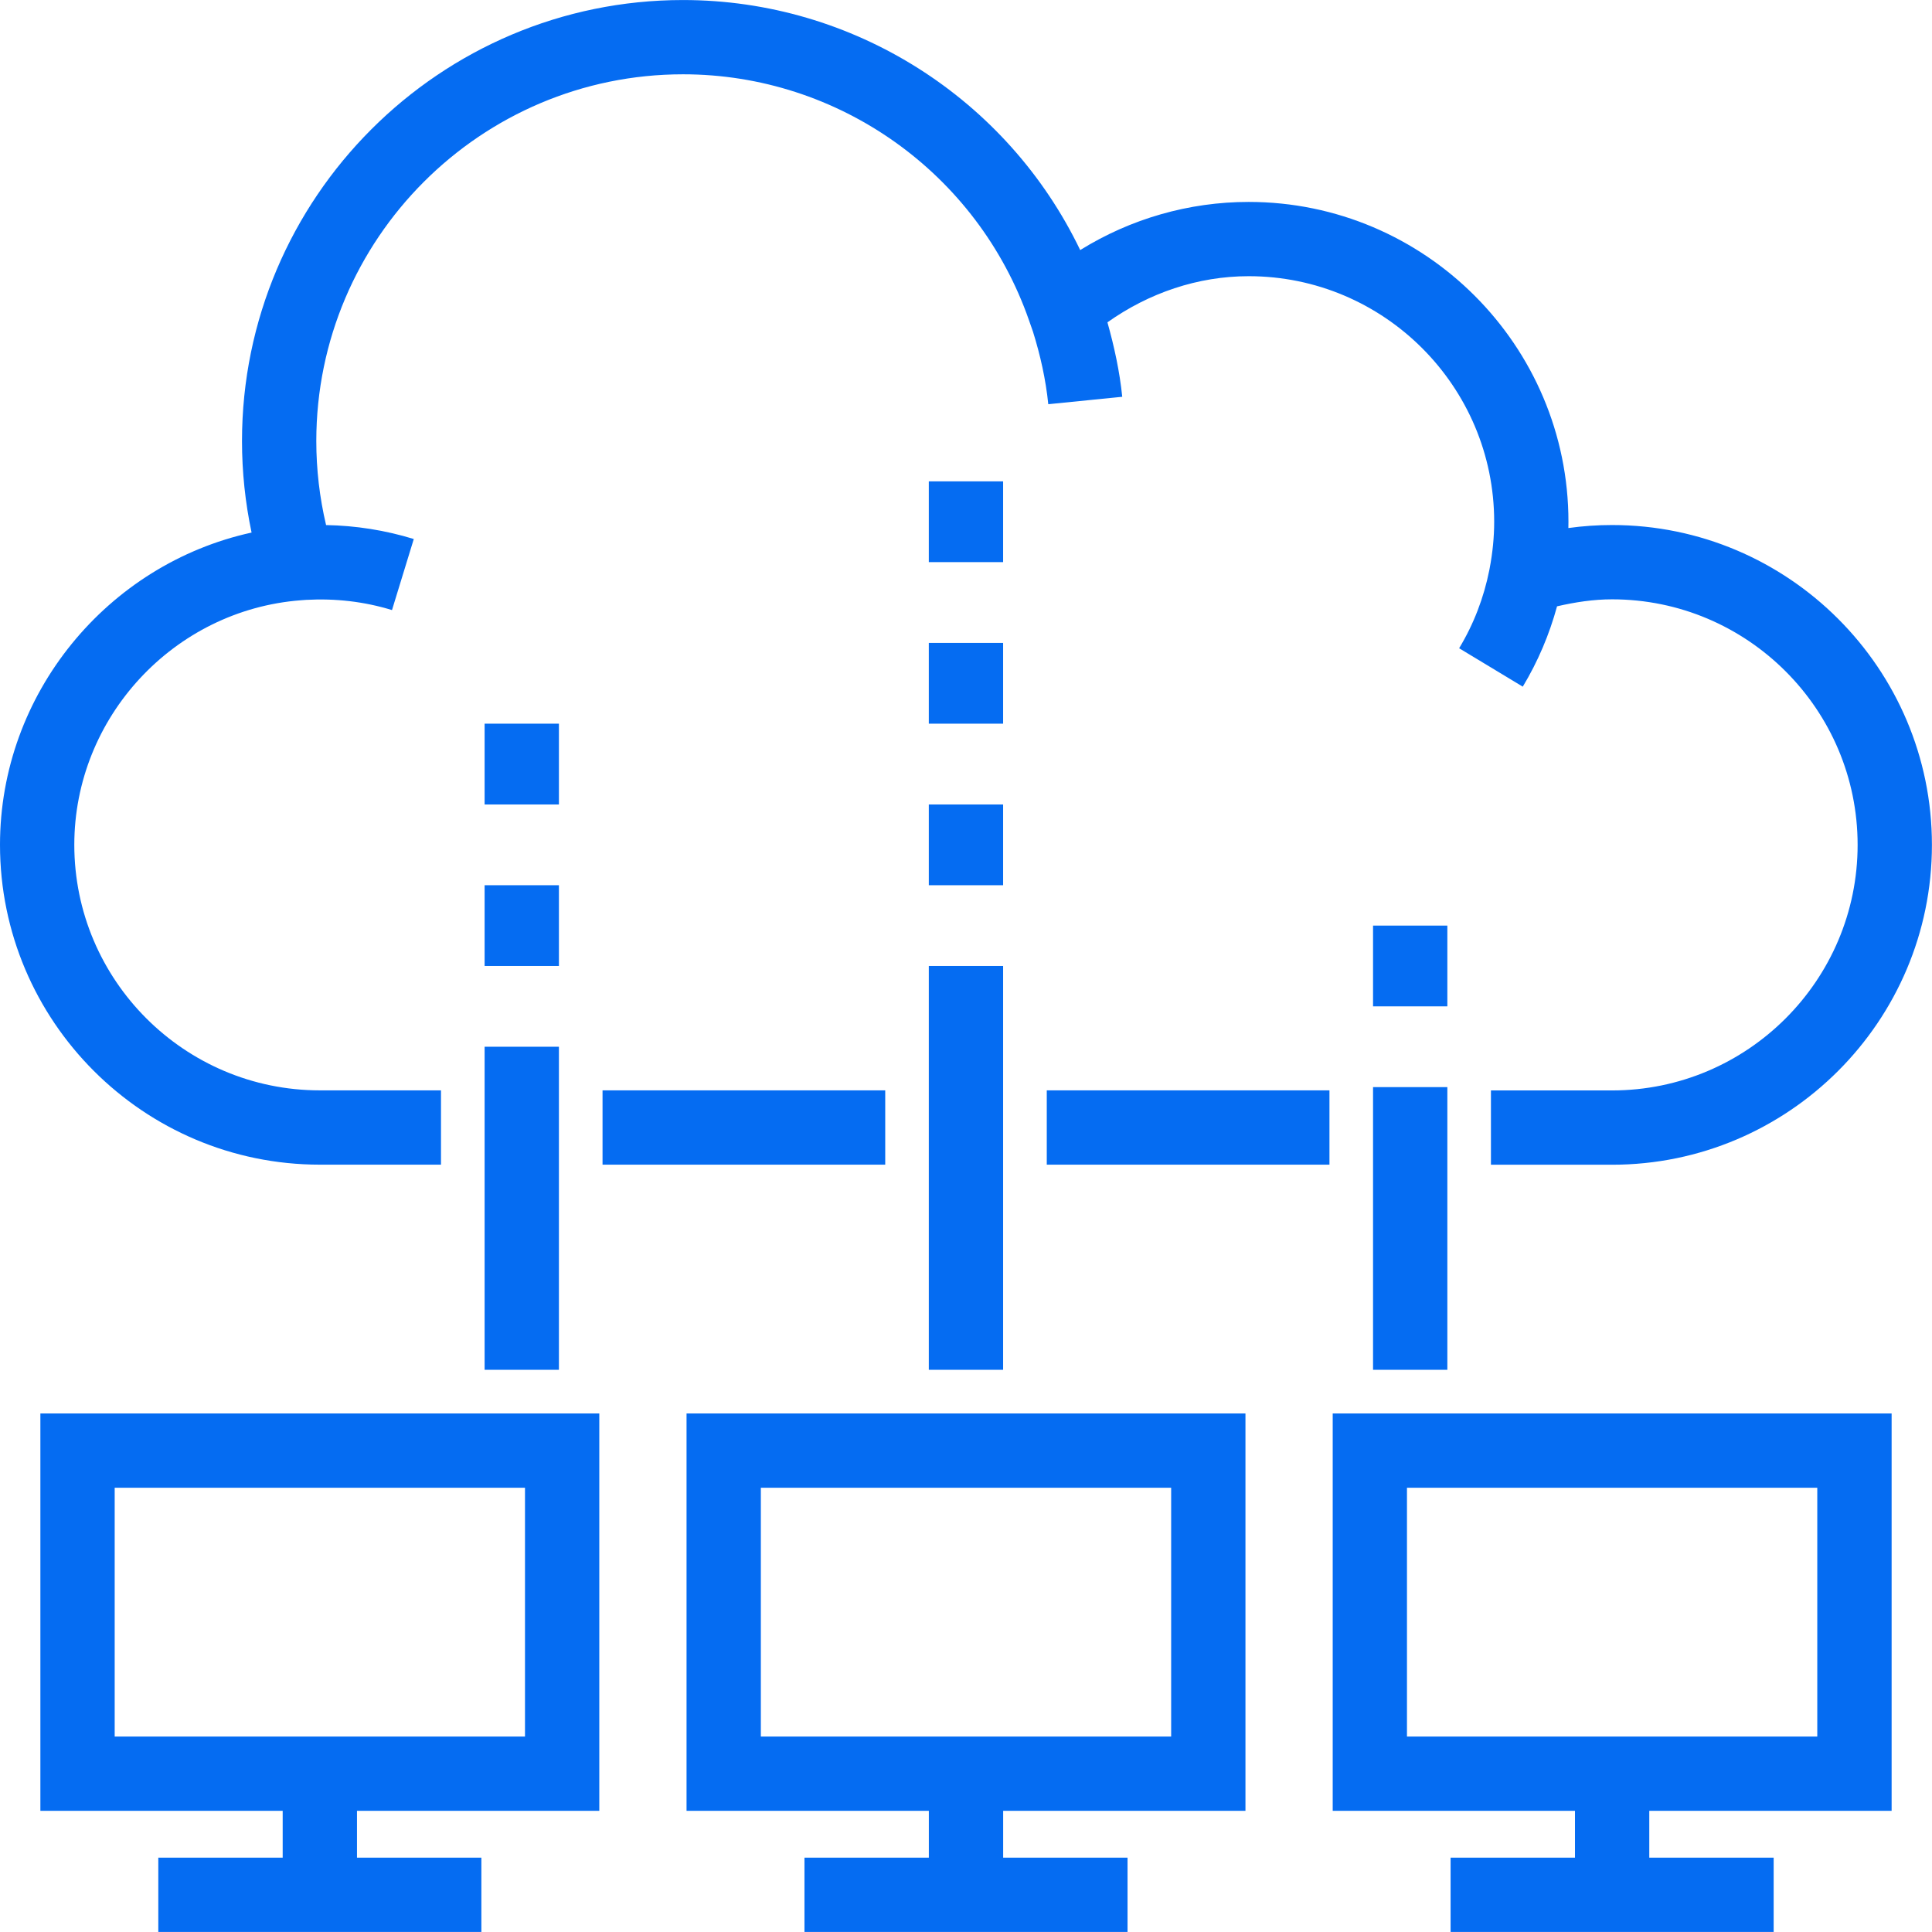 <?xml version="1.0" encoding="UTF-8"?><svg id="Layer_1" xmlns="http://www.w3.org/2000/svg" viewBox="0 0 50.001 50"><defs><style>.cls-1{fill:#056cf2;}</style></defs><path class="cls-1" d="m8.278,30.142h3.135v-1.923h-3.135c-3.504,0-6.355-2.851-6.355-6.355,0-3.298,2.576-6.078,5.864-6.329l.133-.01c.757-.042,1.506.043,2.225.264l.564-1.839c-.738-.227-1.5-.347-2.27-.361-.168-.712-.253-1.441-.253-2.174.001-5.234,4.258-9.492,9.492-9.492,4.025,0,7.622,2.557,8.952,6.364l.104.297c.19.609.331,1.236.396,1.877l1.914-.192c-.066-.656-.207-1.297-.383-1.927,1.07-.759,2.338-1.194,3.655-1.194,3.503,0,6.354,2.851,6.354,6.355,0,.396-.04.803-.118,1.21l-.007.037c-.142.717-.403,1.4-.782,2.027l1.647.994c.393-.652.688-1.35.887-2.079.469-.108.944-.181,1.424-.181,3.504,0,6.355,2.851,6.355,6.355s-2.851,6.355-6.355,6.355h-3.135v1.923h3.135c4.564,0,8.278-3.714,8.278-8.278s-3.714-8.278-8.278-8.278c-.378,0-.756.026-1.131.078.001-.054.002-.108.002-.162,0-4.564-3.713-8.278-8.277-8.278-1.546,0-3.055.436-4.359,1.246-1.883-3.917-5.868-6.471-10.279-6.471C11.384,0,6.264,5.121,6.263,11.415c0,.798.084,1.591.248,2.368-3.731.817-6.511,4.17-6.511,8.081,0,4.564,3.713,8.278,8.278,8.278Z"/><path class="cls-1" d="m1.045,46.865h6.271v1.212h-3.219v1.923h8.361v-1.923h-3.219v-1.212h6.271v-10.284H1.045v10.284Zm1.923-8.361h10.619v6.438H2.968v-6.438Z"/><path class="cls-1" d="m17.768,46.865h6.271v1.212h-3.219v1.923h8.361v-1.923h-3.219v-1.212h6.271v-10.284h-14.465v10.284Zm1.923-8.361h10.619v6.438h-10.619v-6.438Z"/><path class="cls-1" d="m34.49,46.865h6.271v1.212h-3.219v1.923h8.361v-1.923h-3.219v-1.212h6.272v-10.284h-14.465v10.284Zm1.923-8.361h10.619v6.438h-10.619v-6.438Z"/><rect class="cls-1" x="12.542" y="27.09" width="1.923" height="8.361"/><rect class="cls-1" x="24.038" y="25" width="1.923" height="10.451"/><rect class="cls-1" x="35.535" y="28.135" width="1.923" height="7.316"/><rect class="cls-1" x="15.594" y="28.219" width="7.316" height="1.923"/><rect class="cls-1" x="27.091" y="28.219" width="7.316" height="1.923"/><rect class="cls-1" x="12.542" y="22.91" width="1.923" height="2.09"/><rect class="cls-1" x="12.542" y="18.729" width="1.923" height="2.091"/><rect class="cls-1" x="24.038" y="20.82" width="1.923" height="2.09"/><rect class="cls-1" x="24.038" y="16.639" width="1.923" height="2.09"/><rect class="cls-1" x="35.535" y="23.955" width="1.923" height="2.09"/><rect class="cls-1" x="24.038" y="12.458" width="1.923" height="2.09"/></svg>
